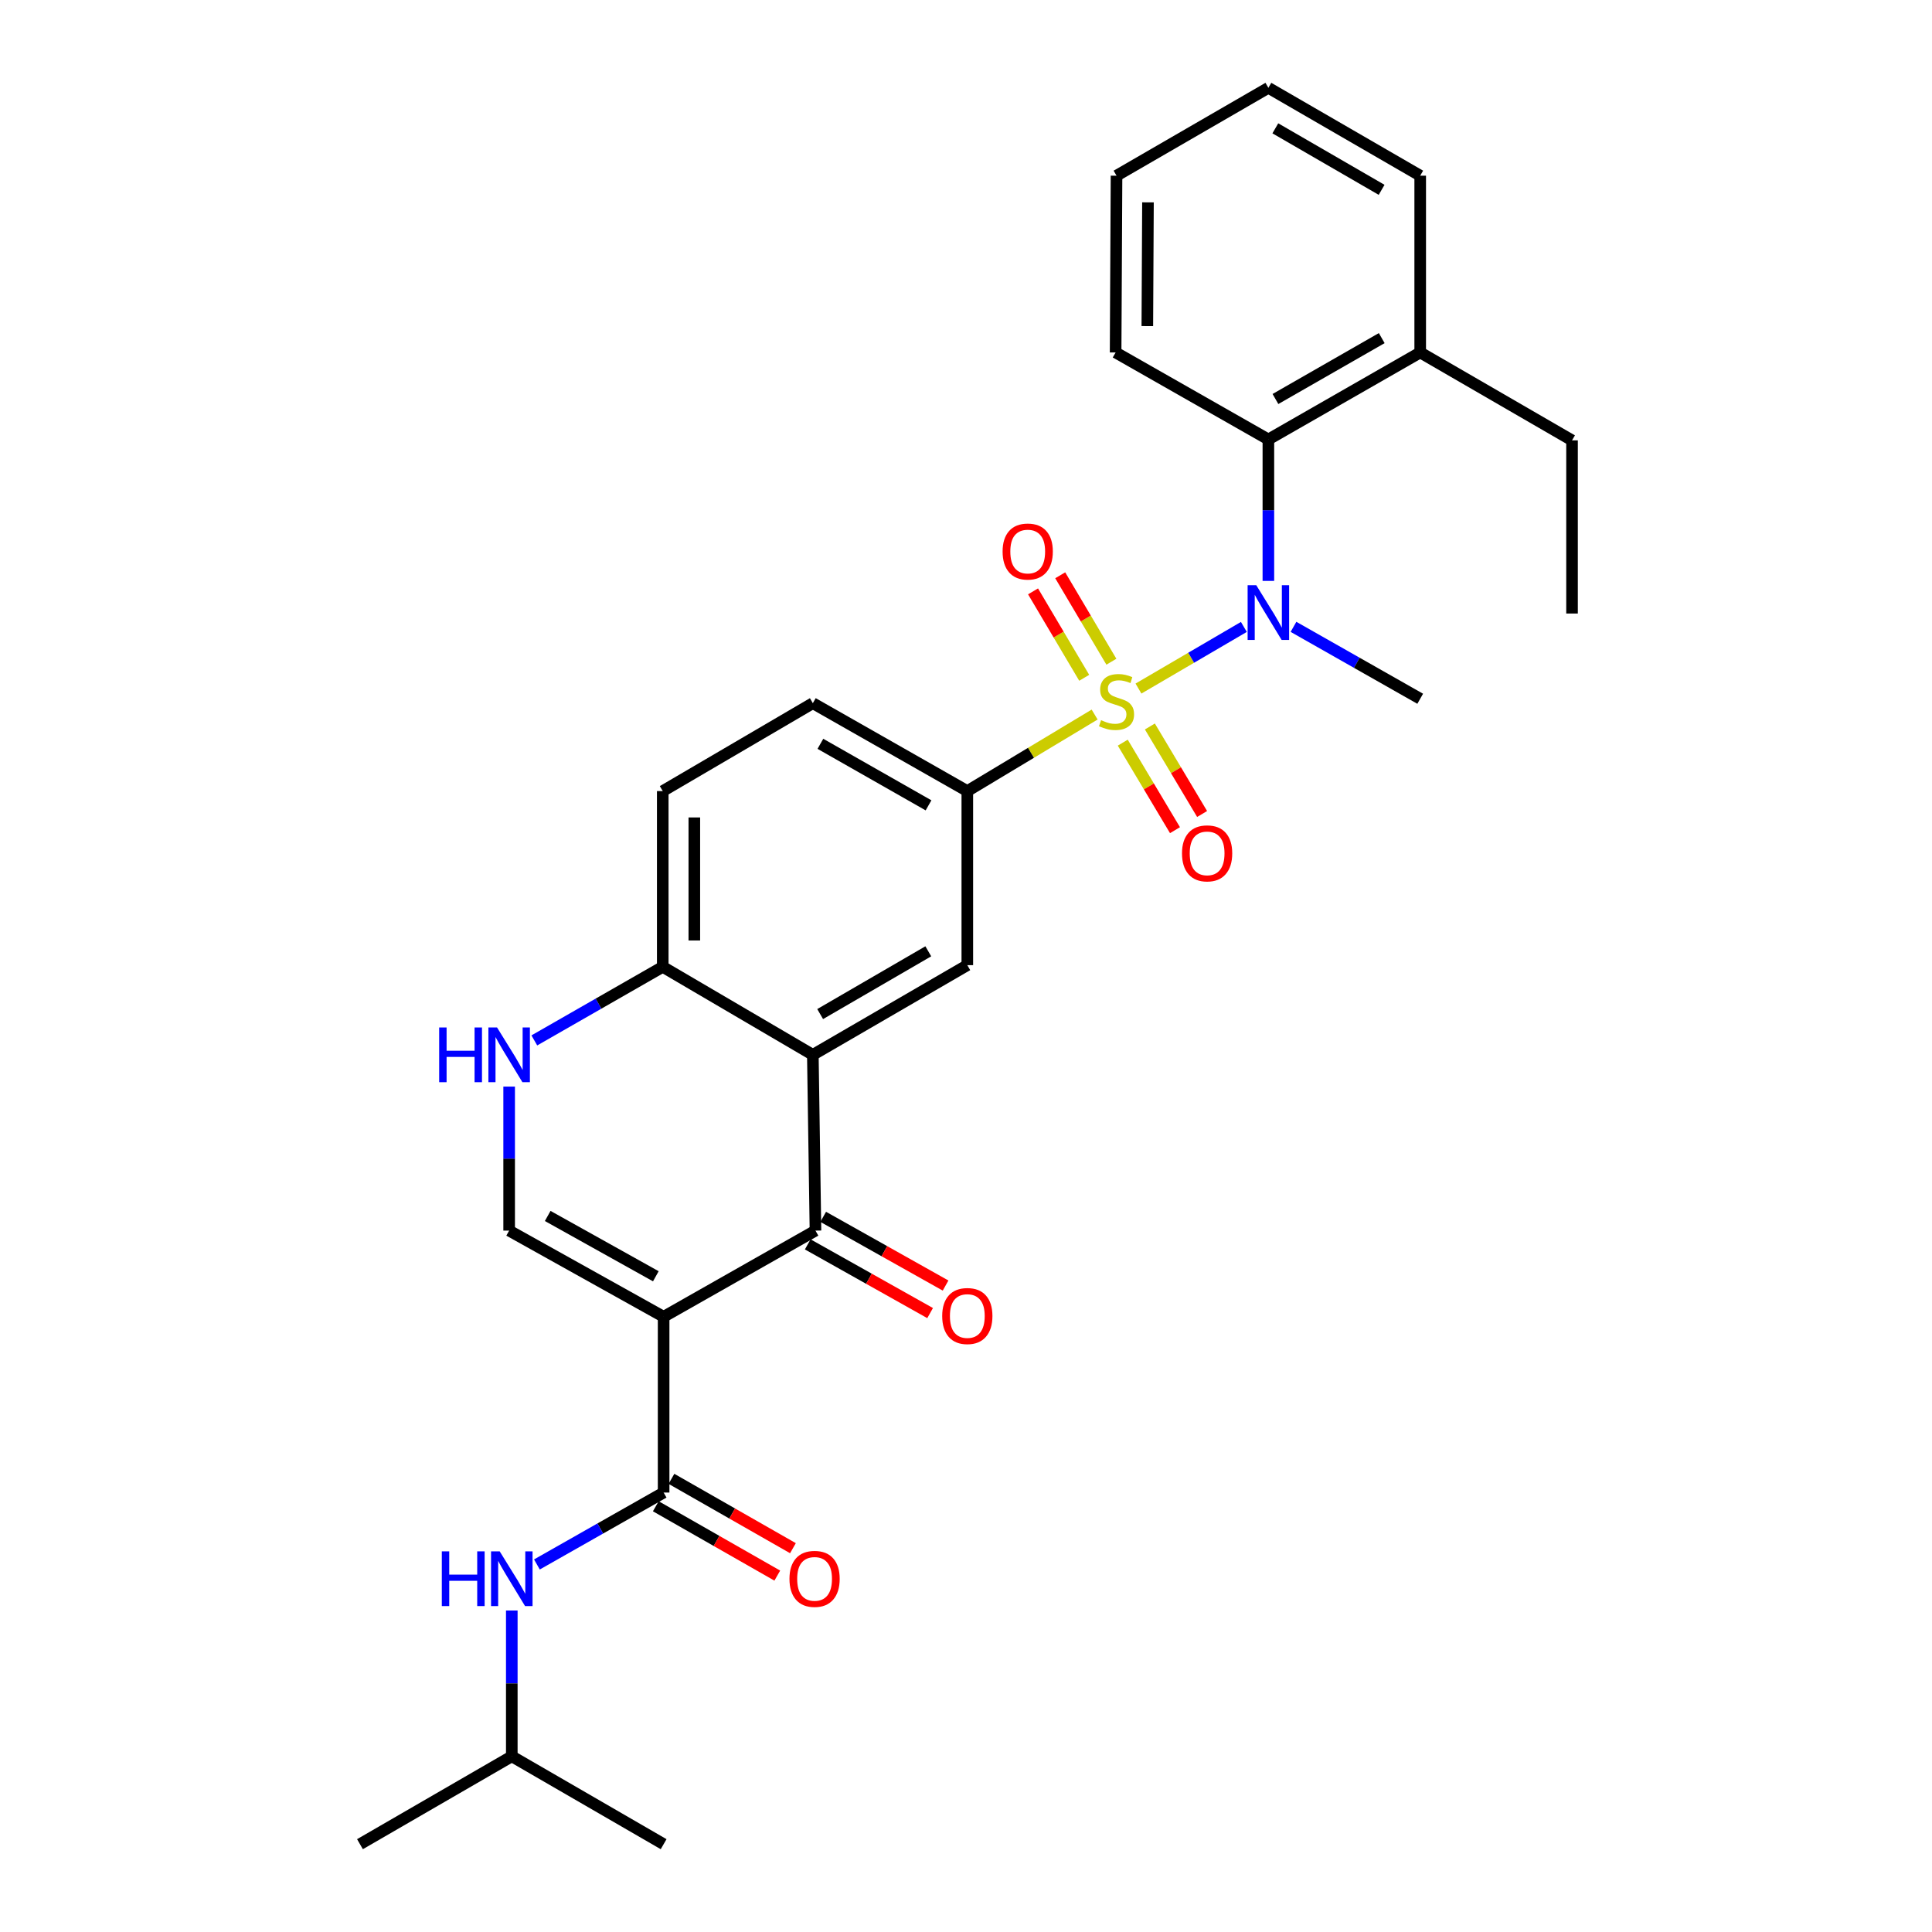 <?xml version='1.0' encoding='iso-8859-1'?>
<svg version='1.1' baseProfile='full'
              xmlns='http://www.w3.org/2000/svg'
                      xmlns:rdkit='http://www.rdkit.org/xml'
                      xmlns:xlink='http://www.w3.org/1999/xlink'
                  xml:space='preserve'
width='1000px' height='1000px' viewBox='0 0 1000 1000'>
<!-- END OF HEADER -->
<rect style='opacity:1.0;fill:#FFFFFF;stroke:none' width='1000' height='1000' x='0' y='0'> </rect>
<path class='bond-2' d='M 589.27,356.399 L 616.546,340.448' style='fill:none;fill-rule:evenodd;stroke:#CCCC00;stroke-width:6px;stroke-linecap:butt;stroke-linejoin:miter;stroke-opacity:1' />
<path class='bond-2' d='M 616.546,340.448 L 643.822,324.497' style='fill:none;fill-rule:evenodd;stroke:#0000FF;stroke-width:6px;stroke-linecap:butt;stroke-linejoin:miter;stroke-opacity:1' />
<path class='bond-6' d='M 566.581,369.852 L 533.631,389.659' style='fill:none;fill-rule:evenodd;stroke:#CCCC00;stroke-width:6px;stroke-linecap:butt;stroke-linejoin:miter;stroke-opacity:1' />
<path class='bond-6' d='M 533.631,389.659 L 500.681,409.465' style='fill:none;fill-rule:evenodd;stroke:#000000;stroke-width:6px;stroke-linecap:butt;stroke-linejoin:miter;stroke-opacity:1' />
<path class='bond-12' d='M 575.251,342.501 L 562.009,320.134' style='fill:none;fill-rule:evenodd;stroke:#CCCC00;stroke-width:6px;stroke-linecap:butt;stroke-linejoin:miter;stroke-opacity:1' />
<path class='bond-12' d='M 562.009,320.134 L 548.767,297.766' style='fill:none;fill-rule:evenodd;stroke:#FF0000;stroke-width:6px;stroke-linecap:butt;stroke-linejoin:miter;stroke-opacity:1' />
<path class='bond-12' d='M 561.187,350.827 L 547.945,328.46' style='fill:none;fill-rule:evenodd;stroke:#CCCC00;stroke-width:6px;stroke-linecap:butt;stroke-linejoin:miter;stroke-opacity:1' />
<path class='bond-12' d='M 547.945,328.46 L 534.703,306.092' style='fill:none;fill-rule:evenodd;stroke:#FF0000;stroke-width:6px;stroke-linecap:butt;stroke-linejoin:miter;stroke-opacity:1' />
<path class='bond-13' d='M 581.141,384.395 L 594.657,407.046' style='fill:none;fill-rule:evenodd;stroke:#CCCC00;stroke-width:6px;stroke-linecap:butt;stroke-linejoin:miter;stroke-opacity:1' />
<path class='bond-13' d='M 594.657,407.046 L 608.173,429.696' style='fill:none;fill-rule:evenodd;stroke:#FF0000;stroke-width:6px;stroke-linecap:butt;stroke-linejoin:miter;stroke-opacity:1' />
<path class='bond-13' d='M 595.176,376.02 L 608.692,398.671' style='fill:none;fill-rule:evenodd;stroke:#CCCC00;stroke-width:6px;stroke-linecap:butt;stroke-linejoin:miter;stroke-opacity:1' />
<path class='bond-13' d='M 608.692,398.671 L 622.208,421.321' style='fill:none;fill-rule:evenodd;stroke:#FF0000;stroke-width:6px;stroke-linecap:butt;stroke-linejoin:miter;stroke-opacity:1' />
<path class='bond-0' d='M 343.491,681.56 L 422.086,636.96' style='fill:none;fill-rule:evenodd;stroke:#000000;stroke-width:6px;stroke-linecap:butt;stroke-linejoin:miter;stroke-opacity:1' />
<path class='bond-4' d='M 343.491,681.56 L 343.491,772.54' style='fill:none;fill-rule:evenodd;stroke:#000000;stroke-width:6px;stroke-linecap:butt;stroke-linejoin:miter;stroke-opacity:1' />
<path class='bond-31' d='M 343.491,681.56 L 263.534,636.96' style='fill:none;fill-rule:evenodd;stroke:#000000;stroke-width:6px;stroke-linecap:butt;stroke-linejoin:miter;stroke-opacity:1' />
<path class='bond-31' d='M 339.459,660.597 L 283.489,629.377' style='fill:none;fill-rule:evenodd;stroke:#000000;stroke-width:6px;stroke-linecap:butt;stroke-linejoin:miter;stroke-opacity:1' />
<path class='bond-1' d='M 422.086,636.96 L 420.724,545.98' style='fill:none;fill-rule:evenodd;stroke:#000000;stroke-width:6px;stroke-linecap:butt;stroke-linejoin:miter;stroke-opacity:1' />
<path class='bond-14' d='M 418.085,644.086 L 449.756,661.868' style='fill:none;fill-rule:evenodd;stroke:#000000;stroke-width:6px;stroke-linecap:butt;stroke-linejoin:miter;stroke-opacity:1' />
<path class='bond-14' d='M 449.756,661.868 L 481.427,679.65' style='fill:none;fill-rule:evenodd;stroke:#FF0000;stroke-width:6px;stroke-linecap:butt;stroke-linejoin:miter;stroke-opacity:1' />
<path class='bond-14' d='M 426.087,629.835 L 457.757,647.617' style='fill:none;fill-rule:evenodd;stroke:#000000;stroke-width:6px;stroke-linecap:butt;stroke-linejoin:miter;stroke-opacity:1' />
<path class='bond-14' d='M 457.757,647.617 L 489.428,665.398' style='fill:none;fill-rule:evenodd;stroke:#FF0000;stroke-width:6px;stroke-linecap:butt;stroke-linejoin:miter;stroke-opacity:1' />
<path class='bond-9' d='M 656.509,300.677 L 656.509,264.069' style='fill:none;fill-rule:evenodd;stroke:#0000FF;stroke-width:6px;stroke-linecap:butt;stroke-linejoin:miter;stroke-opacity:1' />
<path class='bond-9' d='M 656.509,264.069 L 656.509,227.46' style='fill:none;fill-rule:evenodd;stroke:#000000;stroke-width:6px;stroke-linecap:butt;stroke-linejoin:miter;stroke-opacity:1' />
<path class='bond-19' d='M 669.508,324.455 L 702.302,343.066' style='fill:none;fill-rule:evenodd;stroke:#0000FF;stroke-width:6px;stroke-linecap:butt;stroke-linejoin:miter;stroke-opacity:1' />
<path class='bond-19' d='M 702.302,343.066 L 735.095,361.678' style='fill:none;fill-rule:evenodd;stroke:#000000;stroke-width:6px;stroke-linecap:butt;stroke-linejoin:miter;stroke-opacity:1' />
<path class='bond-3' d='M 420.724,545.98 L 500.681,499.564' style='fill:none;fill-rule:evenodd;stroke:#000000;stroke-width:6px;stroke-linecap:butt;stroke-linejoin:miter;stroke-opacity:1' />
<path class='bond-3' d='M 424.512,524.883 L 480.482,492.392' style='fill:none;fill-rule:evenodd;stroke:#000000;stroke-width:6px;stroke-linecap:butt;stroke-linejoin:miter;stroke-opacity:1' />
<path class='bond-29' d='M 420.724,545.98 L 343.037,500.436' style='fill:none;fill-rule:evenodd;stroke:#000000;stroke-width:6px;stroke-linecap:butt;stroke-linejoin:miter;stroke-opacity:1' />
<path class='bond-11' d='M 343.491,772.54 L 310.697,791.152' style='fill:none;fill-rule:evenodd;stroke:#000000;stroke-width:6px;stroke-linecap:butt;stroke-linejoin:miter;stroke-opacity:1' />
<path class='bond-11' d='M 310.697,791.152 L 277.904,809.763' style='fill:none;fill-rule:evenodd;stroke:#0000FF;stroke-width:6px;stroke-linecap:butt;stroke-linejoin:miter;stroke-opacity:1' />
<path class='bond-15' d='M 339.44,779.637 L 370.881,797.585' style='fill:none;fill-rule:evenodd;stroke:#000000;stroke-width:6px;stroke-linecap:butt;stroke-linejoin:miter;stroke-opacity:1' />
<path class='bond-15' d='M 370.881,797.585 L 402.323,815.533' style='fill:none;fill-rule:evenodd;stroke:#FF0000;stroke-width:6px;stroke-linecap:butt;stroke-linejoin:miter;stroke-opacity:1' />
<path class='bond-15' d='M 347.542,765.443 L 378.984,783.391' style='fill:none;fill-rule:evenodd;stroke:#000000;stroke-width:6px;stroke-linecap:butt;stroke-linejoin:miter;stroke-opacity:1' />
<path class='bond-15' d='M 378.984,783.391 L 410.425,801.339' style='fill:none;fill-rule:evenodd;stroke:#FF0000;stroke-width:6px;stroke-linecap:butt;stroke-linejoin:miter;stroke-opacity:1' />
<path class='bond-5' d='M 263.534,636.96 L 263.534,599.687' style='fill:none;fill-rule:evenodd;stroke:#000000;stroke-width:6px;stroke-linecap:butt;stroke-linejoin:miter;stroke-opacity:1' />
<path class='bond-5' d='M 263.534,599.687 L 263.534,562.415' style='fill:none;fill-rule:evenodd;stroke:#0000FF;stroke-width:6px;stroke-linecap:butt;stroke-linejoin:miter;stroke-opacity:1' />
<path class='bond-8' d='M 500.681,409.465 L 500.681,499.564' style='fill:none;fill-rule:evenodd;stroke:#000000;stroke-width:6px;stroke-linecap:butt;stroke-linejoin:miter;stroke-opacity:1' />
<path class='bond-16' d='M 500.681,409.465 L 420.724,363.966' style='fill:none;fill-rule:evenodd;stroke:#000000;stroke-width:6px;stroke-linecap:butt;stroke-linejoin:miter;stroke-opacity:1' />
<path class='bond-16' d='M 480.604,416.845 L 424.634,384.996' style='fill:none;fill-rule:evenodd;stroke:#000000;stroke-width:6px;stroke-linecap:butt;stroke-linejoin:miter;stroke-opacity:1' />
<path class='bond-7' d='M 276.565,538.515 L 309.801,519.476' style='fill:none;fill-rule:evenodd;stroke:#0000FF;stroke-width:6px;stroke-linecap:butt;stroke-linejoin:miter;stroke-opacity:1' />
<path class='bond-7' d='M 309.801,519.476 L 343.037,500.436' style='fill:none;fill-rule:evenodd;stroke:#000000;stroke-width:6px;stroke-linecap:butt;stroke-linejoin:miter;stroke-opacity:1' />
<path class='bond-17' d='M 656.509,227.46 L 735.095,182.433' style='fill:none;fill-rule:evenodd;stroke:#000000;stroke-width:6px;stroke-linecap:butt;stroke-linejoin:miter;stroke-opacity:1' />
<path class='bond-17' d='M 660.172,206.525 L 715.182,175.006' style='fill:none;fill-rule:evenodd;stroke:#000000;stroke-width:6px;stroke-linecap:butt;stroke-linejoin:miter;stroke-opacity:1' />
<path class='bond-21' d='M 656.509,227.46 L 577.442,182.433' style='fill:none;fill-rule:evenodd;stroke:#000000;stroke-width:6px;stroke-linecap:butt;stroke-linejoin:miter;stroke-opacity:1' />
<path class='bond-10' d='M 343.037,500.436 L 343.037,409.465' style='fill:none;fill-rule:evenodd;stroke:#000000;stroke-width:6px;stroke-linecap:butt;stroke-linejoin:miter;stroke-opacity:1' />
<path class='bond-10' d='M 359.381,486.79 L 359.381,423.111' style='fill:none;fill-rule:evenodd;stroke:#000000;stroke-width:6px;stroke-linecap:butt;stroke-linejoin:miter;stroke-opacity:1' />
<path class='bond-20' d='M 264.905,833.598 L 264.905,871.332' style='fill:none;fill-rule:evenodd;stroke:#0000FF;stroke-width:6px;stroke-linecap:butt;stroke-linejoin:miter;stroke-opacity:1' />
<path class='bond-20' d='M 264.905,871.332 L 264.905,909.065' style='fill:none;fill-rule:evenodd;stroke:#000000;stroke-width:6px;stroke-linecap:butt;stroke-linejoin:miter;stroke-opacity:1' />
<path class='bond-18' d='M 420.724,363.966 L 343.037,409.465' style='fill:none;fill-rule:evenodd;stroke:#000000;stroke-width:6px;stroke-linecap:butt;stroke-linejoin:miter;stroke-opacity:1' />
<path class='bond-22' d='M 735.095,182.433 L 813.681,227.932' style='fill:none;fill-rule:evenodd;stroke:#000000;stroke-width:6px;stroke-linecap:butt;stroke-linejoin:miter;stroke-opacity:1' />
<path class='bond-23' d='M 735.095,182.433 L 735.095,90.935' style='fill:none;fill-rule:evenodd;stroke:#000000;stroke-width:6px;stroke-linecap:butt;stroke-linejoin:miter;stroke-opacity:1' />
<path class='bond-24' d='M 264.905,909.065 L 343.491,954.545' style='fill:none;fill-rule:evenodd;stroke:#000000;stroke-width:6px;stroke-linecap:butt;stroke-linejoin:miter;stroke-opacity:1' />
<path class='bond-25' d='M 264.905,909.065 L 186.319,954.545' style='fill:none;fill-rule:evenodd;stroke:#000000;stroke-width:6px;stroke-linecap:butt;stroke-linejoin:miter;stroke-opacity:1' />
<path class='bond-27' d='M 577.442,182.433 L 577.914,90.935' style='fill:none;fill-rule:evenodd;stroke:#000000;stroke-width:6px;stroke-linecap:butt;stroke-linejoin:miter;stroke-opacity:1' />
<path class='bond-27' d='M 593.856,168.793 L 594.187,104.744' style='fill:none;fill-rule:evenodd;stroke:#000000;stroke-width:6px;stroke-linecap:butt;stroke-linejoin:miter;stroke-opacity:1' />
<path class='bond-26' d='M 813.681,227.932 L 813.681,317.559' style='fill:none;fill-rule:evenodd;stroke:#000000;stroke-width:6px;stroke-linecap:butt;stroke-linejoin:miter;stroke-opacity:1' />
<path class='bond-30' d='M 735.095,90.935 L 656.509,45.455' style='fill:none;fill-rule:evenodd;stroke:#000000;stroke-width:6px;stroke-linecap:butt;stroke-linejoin:miter;stroke-opacity:1' />
<path class='bond-30' d='M 715.121,98.259 L 660.11,66.422' style='fill:none;fill-rule:evenodd;stroke:#000000;stroke-width:6px;stroke-linecap:butt;stroke-linejoin:miter;stroke-opacity:1' />
<path class='bond-28' d='M 577.914,90.935 L 656.509,45.455' style='fill:none;fill-rule:evenodd;stroke:#000000;stroke-width:6px;stroke-linecap:butt;stroke-linejoin:miter;stroke-opacity:1' />
<path  class='atom-0' d='M 569.914 372.76
Q 570.234 372.88, 571.554 373.44
Q 572.874 374, 574.314 374.36
Q 575.794 374.68, 577.234 374.68
Q 579.914 374.68, 581.474 373.4
Q 583.034 372.08, 583.034 369.8
Q 583.034 368.24, 582.234 367.28
Q 581.474 366.32, 580.274 365.8
Q 579.074 365.28, 577.074 364.68
Q 574.554 363.92, 573.034 363.2
Q 571.554 362.48, 570.474 360.96
Q 569.434 359.44, 569.434 356.88
Q 569.434 353.32, 571.834 351.12
Q 574.274 348.92, 579.074 348.92
Q 582.354 348.92, 586.074 350.48
L 585.154 353.56
Q 581.754 352.16, 579.194 352.16
Q 576.434 352.16, 574.914 353.32
Q 573.394 354.44, 573.434 356.4
Q 573.434 357.92, 574.194 358.84
Q 574.994 359.76, 576.114 360.28
Q 577.274 360.8, 579.194 361.4
Q 581.754 362.2, 583.274 363
Q 584.794 363.8, 585.874 365.44
Q 586.994 367.04, 586.994 369.8
Q 586.994 373.72, 584.354 375.84
Q 581.754 377.92, 577.394 377.92
Q 574.874 377.92, 572.954 377.36
Q 571.074 376.84, 568.834 375.92
L 569.914 372.76
' fill='#CCCC00'/>
<path  class='atom-3' d='M 650.249 302.918
L 659.529 317.918
Q 660.449 319.398, 661.929 322.078
Q 663.409 324.758, 663.489 324.918
L 663.489 302.918
L 667.249 302.918
L 667.249 331.238
L 663.369 331.238
L 653.409 314.838
Q 652.249 312.918, 651.009 310.718
Q 649.809 308.518, 649.449 307.838
L 649.449 331.238
L 645.769 331.238
L 645.769 302.918
L 650.249 302.918
' fill='#0000FF'/>
<path  class='atom-8' d='M 227.314 531.82
L 231.154 531.82
L 231.154 543.86
L 245.634 543.86
L 245.634 531.82
L 249.474 531.82
L 249.474 560.14
L 245.634 560.14
L 245.634 547.06
L 231.154 547.06
L 231.154 560.14
L 227.314 560.14
L 227.314 531.82
' fill='#0000FF'/>
<path  class='atom-8' d='M 257.274 531.82
L 266.554 546.82
Q 267.474 548.3, 268.954 550.98
Q 270.434 553.66, 270.514 553.82
L 270.514 531.82
L 274.274 531.82
L 274.274 560.14
L 270.394 560.14
L 260.434 543.74
Q 259.274 541.82, 258.034 539.62
Q 256.834 537.42, 256.474 536.74
L 256.474 560.14
L 252.794 560.14
L 252.794 531.82
L 257.274 531.82
' fill='#0000FF'/>
<path  class='atom-12' d='M 228.685 802.98
L 232.525 802.98
L 232.525 815.02
L 247.005 815.02
L 247.005 802.98
L 250.845 802.98
L 250.845 831.3
L 247.005 831.3
L 247.005 818.22
L 232.525 818.22
L 232.525 831.3
L 228.685 831.3
L 228.685 802.98
' fill='#0000FF'/>
<path  class='atom-12' d='M 258.645 802.98
L 267.925 817.98
Q 268.845 819.46, 270.325 822.14
Q 271.805 824.82, 271.885 824.98
L 271.885 802.98
L 275.645 802.98
L 275.645 831.3
L 271.765 831.3
L 261.805 814.9
Q 260.645 812.98, 259.405 810.78
Q 258.205 808.58, 257.845 807.9
L 257.845 831.3
L 254.165 831.3
L 254.165 802.98
L 258.645 802.98
' fill='#0000FF'/>
<path  class='atom-13' d='M 518.943 285.469
Q 518.943 278.669, 522.303 274.869
Q 525.663 271.069, 531.943 271.069
Q 538.223 271.069, 541.583 274.869
Q 544.943 278.669, 544.943 285.469
Q 544.943 292.349, 541.543 296.269
Q 538.143 300.149, 531.943 300.149
Q 525.703 300.149, 522.303 296.269
Q 518.943 292.389, 518.943 285.469
M 531.943 296.949
Q 536.263 296.949, 538.583 294.069
Q 540.943 291.149, 540.943 285.469
Q 540.943 279.909, 538.583 277.109
Q 536.263 274.269, 531.943 274.269
Q 527.623 274.269, 525.263 277.069
Q 522.943 279.869, 522.943 285.469
Q 522.943 291.189, 525.263 294.069
Q 527.623 296.949, 531.943 296.949
' fill='#FF0000'/>
<path  class='atom-14' d='M 611.802 441.697
Q 611.802 434.897, 615.162 431.097
Q 618.522 427.297, 624.802 427.297
Q 631.082 427.297, 634.442 431.097
Q 637.802 434.897, 637.802 441.697
Q 637.802 448.577, 634.402 452.497
Q 631.002 456.377, 624.802 456.377
Q 618.562 456.377, 615.162 452.497
Q 611.802 448.617, 611.802 441.697
M 624.802 453.177
Q 629.122 453.177, 631.442 450.297
Q 633.802 447.377, 633.802 441.697
Q 633.802 436.137, 631.442 433.337
Q 629.122 430.497, 624.802 430.497
Q 620.482 430.497, 618.122 433.297
Q 615.802 436.097, 615.802 441.697
Q 615.802 447.417, 618.122 450.297
Q 620.482 453.177, 624.802 453.177
' fill='#FF0000'/>
<path  class='atom-15' d='M 487.681 681.168
Q 487.681 674.368, 491.041 670.568
Q 494.401 666.768, 500.681 666.768
Q 506.961 666.768, 510.321 670.568
Q 513.681 674.368, 513.681 681.168
Q 513.681 688.048, 510.281 691.968
Q 506.881 695.848, 500.681 695.848
Q 494.441 695.848, 491.041 691.968
Q 487.681 688.088, 487.681 681.168
M 500.681 692.648
Q 505.001 692.648, 507.321 689.768
Q 509.681 686.848, 509.681 681.168
Q 509.681 675.608, 507.321 672.808
Q 505.001 669.968, 500.681 669.968
Q 496.361 669.968, 494.001 672.768
Q 491.681 675.568, 491.681 681.168
Q 491.681 686.888, 494.001 689.768
Q 496.361 692.648, 500.681 692.648
' fill='#FF0000'/>
<path  class='atom-16' d='M 408.623 817.22
Q 408.623 810.42, 411.983 806.62
Q 415.343 802.82, 421.623 802.82
Q 427.903 802.82, 431.263 806.62
Q 434.623 810.42, 434.623 817.22
Q 434.623 824.1, 431.223 828.02
Q 427.823 831.9, 421.623 831.9
Q 415.383 831.9, 411.983 828.02
Q 408.623 824.14, 408.623 817.22
M 421.623 828.7
Q 425.943 828.7, 428.263 825.82
Q 430.623 822.9, 430.623 817.22
Q 430.623 811.66, 428.263 808.86
Q 425.943 806.02, 421.623 806.02
Q 417.303 806.02, 414.943 808.82
Q 412.623 811.62, 412.623 817.22
Q 412.623 822.94, 414.943 825.82
Q 417.303 828.7, 421.623 828.7
' fill='#FF0000'/>
</svg>

